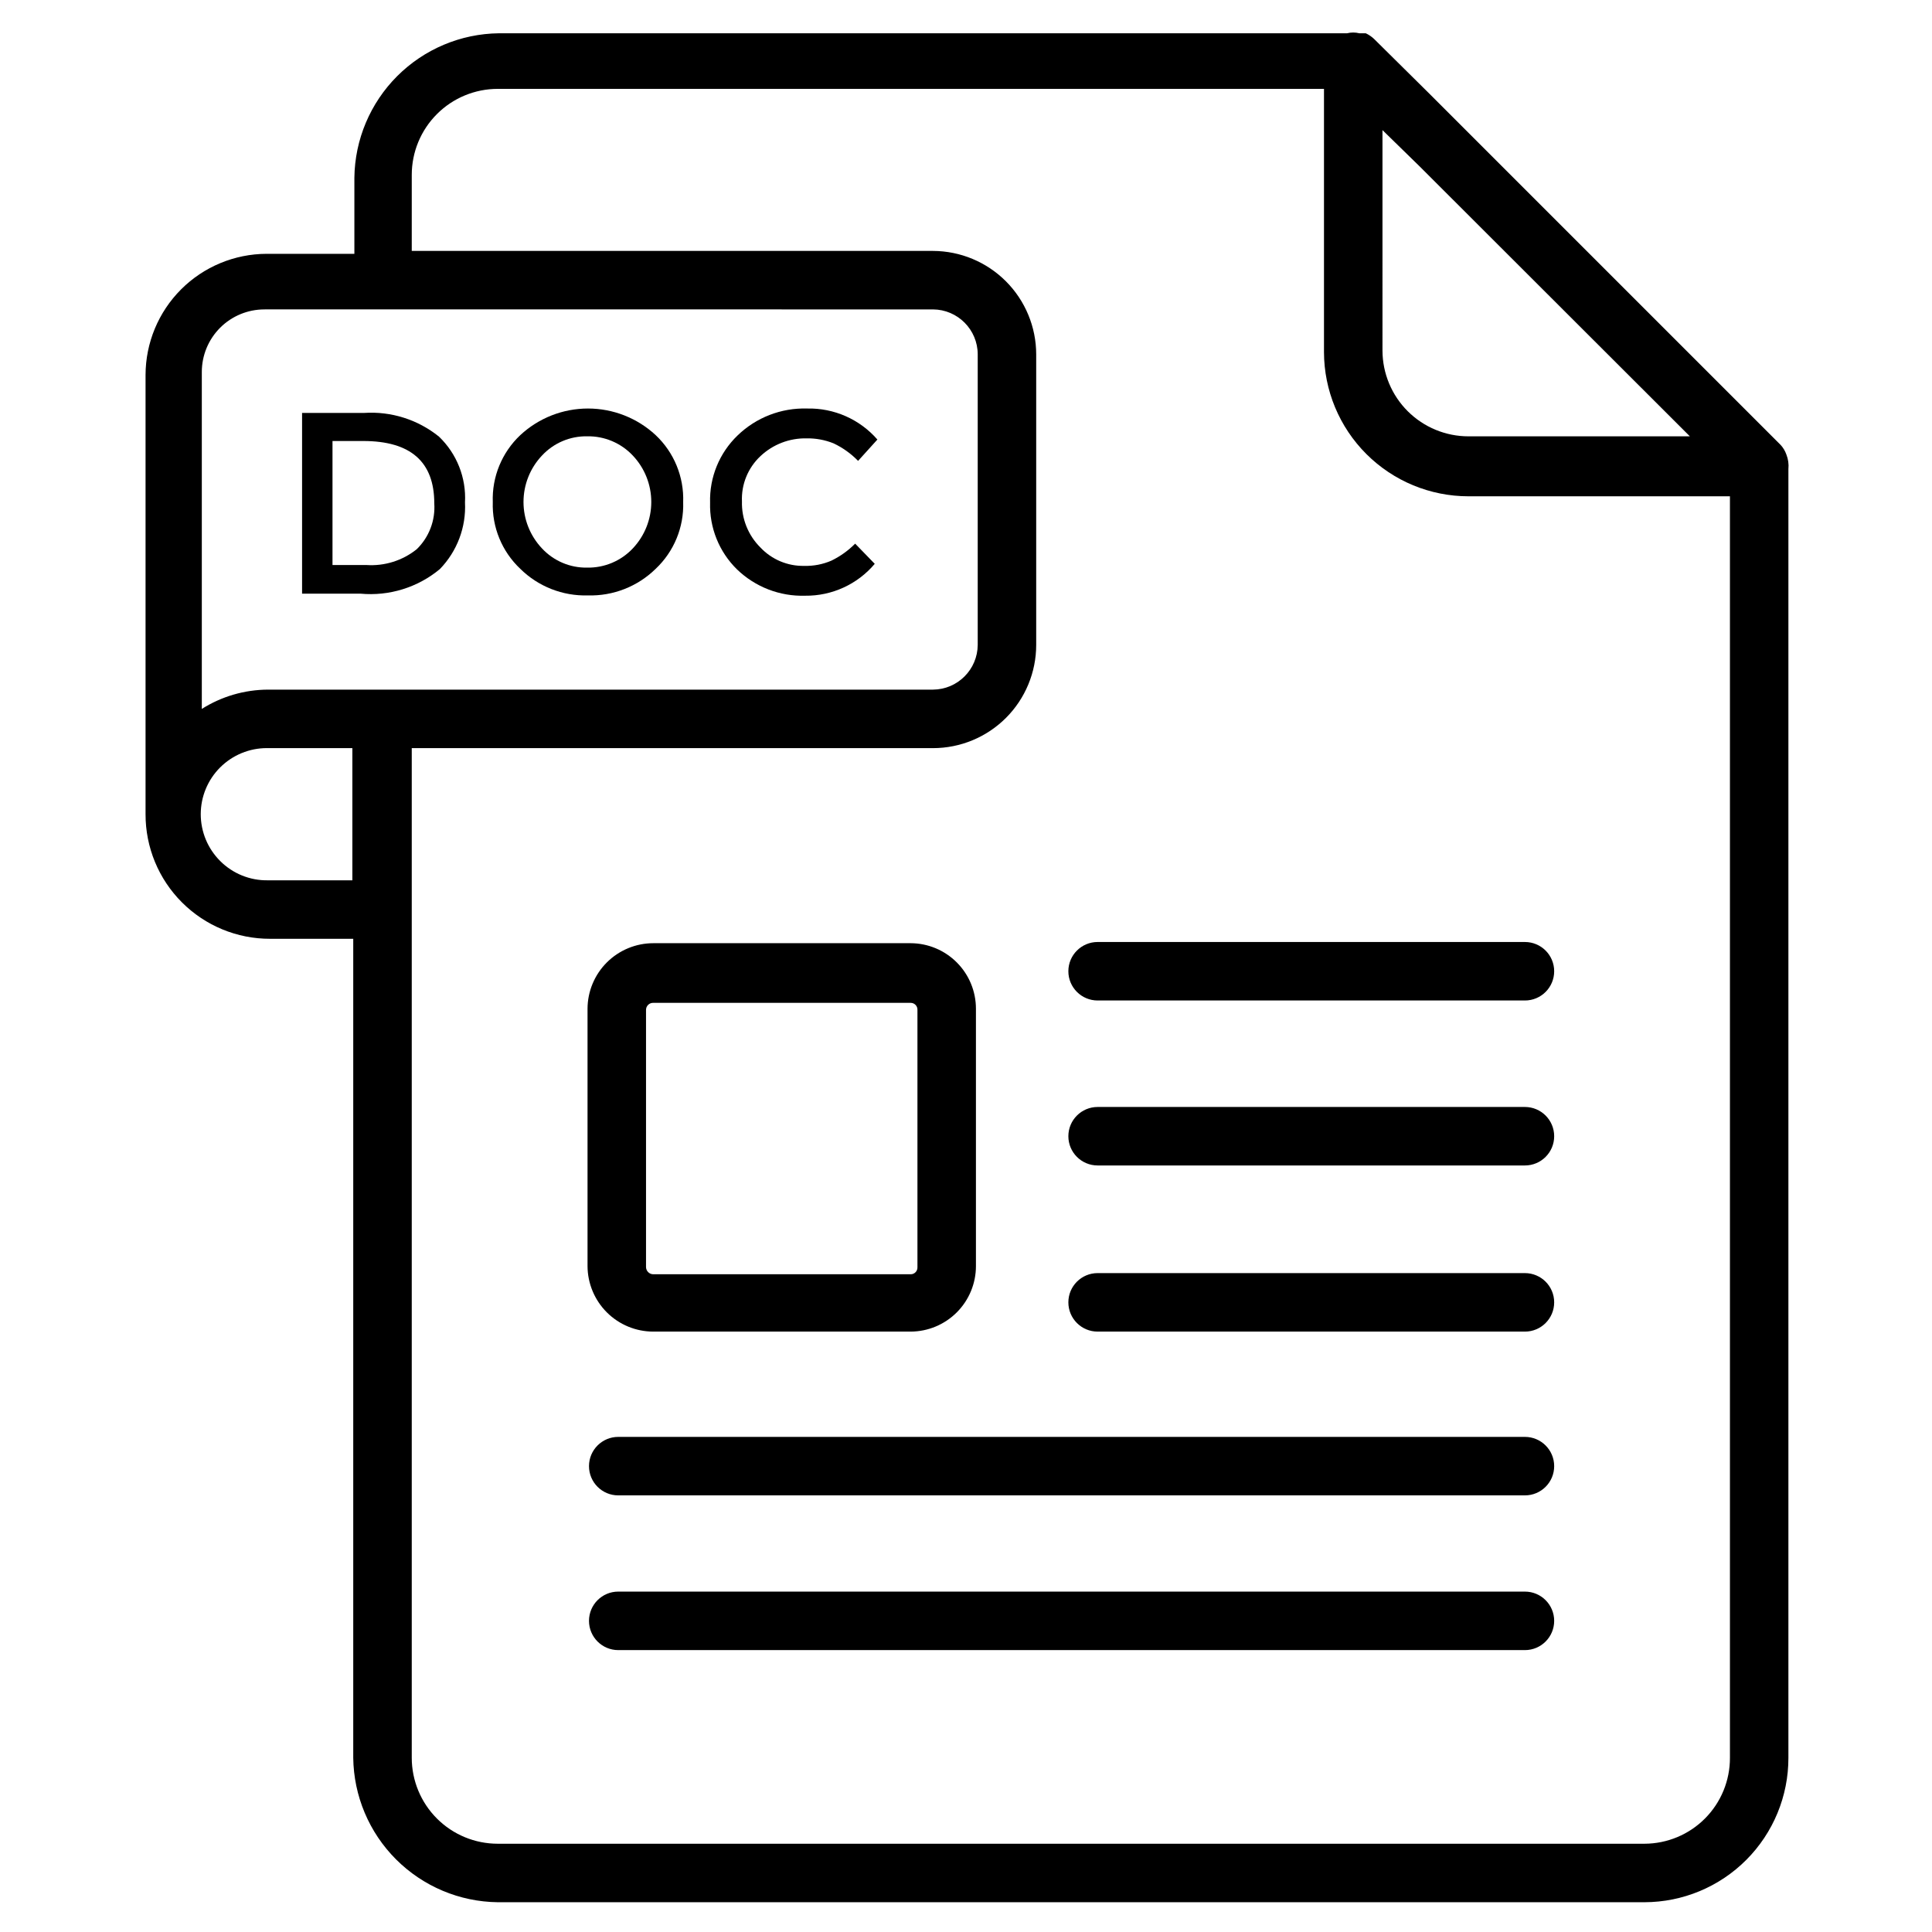 <?xml version="1.0" encoding="UTF-8"?>
<!-- Uploaded to: SVG Find, www.svgrepo.com, Generator: SVG Find Mixer Tools -->
<svg fill="#000000" width="800px" height="800px" version="1.1" viewBox="144 144 512 512" xmlns="http://www.w3.org/2000/svg">
 <g>
  <path d="m434.88 409.14h113.24c4.281 0 7.754-3.469 7.754-7.75s-3.473-7.75-7.754-7.75h-113.24c-4.281 0-7.754 3.469-7.754 7.75s3.473 7.75 7.754 7.75z"/>
  <path d="m434.88 452.86h113.24c4.281 0 7.754-3.469 7.754-7.75s-3.473-7.75-7.754-7.75h-113.24c-4.281 0-7.754 3.469-7.754 7.75s3.473 7.75 7.754 7.75z"/>
  <path d="m434.88 496.89h113.24c4.281 0 7.754-3.473 7.754-7.754s-3.473-7.75-7.754-7.75h-113.24c-4.281 0-7.754 3.469-7.754 7.75s3.473 7.754 7.754 7.754z"/>
  <path d="m548.12 524.79h-240.28c-4.281 0-7.75 3.469-7.75 7.75s3.469 7.75 7.75 7.75h240.28c4.281 0 7.754-3.469 7.754-7.75s-3.473-7.75-7.754-7.75z"/>
  <path d="m548.12 565.79h-240.28c-4.281 0-7.75 3.473-7.75 7.754 0 4.277 3.469 7.75 7.75 7.75h240.28c4.281 0 7.754-3.473 7.754-7.75 0-4.281-3.473-7.754-7.754-7.754z"/>
  <path d="m317.14 496.89h68.207c4.594-0.023 8.988-1.859 12.227-5.113 3.242-3.254 5.059-7.66 5.059-12.25v-68.207c0-4.594-1.816-8.996-5.059-12.25-3.238-3.254-7.633-5.094-12.227-5.113h-68.207c-4.609 0-9.035 1.828-12.305 5.082-3.266 3.25-5.113 7.668-5.133 12.281v68.207c0.02 4.609 1.867 9.027 5.133 12.281 3.269 3.254 7.695 5.082 12.305 5.082zm-1.938-85.262c0-0.508 0.207-0.992 0.574-1.344 0.363-0.352 0.855-0.539 1.363-0.516h68.207c0.488 0 0.953 0.195 1.289 0.547 0.34 0.352 0.516 0.828 0.496 1.312v68.207c0.02 0.488-0.156 0.961-0.496 1.312-0.336 0.352-0.801 0.551-1.289 0.547h-68.207c-1.039 0.004-1.895-0.82-1.938-1.859z"/>
  <path d="m214.98 392.79h22.633v217.03c0.121 10.117 4.191 19.785 11.348 26.941 7.156 7.152 16.824 11.227 26.941 11.348h303.91c10.133-0.02 19.844-4.066 26.996-11.246s11.16-16.91 11.137-27.043v-341.51c0.133-1.316-0.055-2.644-0.543-3.875-0.332-0.949-0.859-1.82-1.547-2.555l-93.012-93.012-14.727-14.574c-0.641-0.602-1.375-1.098-2.172-1.473h-1.703c-1.07-0.27-2.188-0.27-3.258 0h-224.78c-10.117 0.121-19.785 4.195-26.941 11.352-7.152 7.152-11.227 16.82-11.348 26.941v20.152h-23.254 0.004c-8.504 0.02-16.656 3.406-22.668 9.418-6.016 6.016-9.402 14.164-9.422 22.668v116.42c-0.02 8.766 3.449 17.176 9.648 23.371 6.195 6.199 14.605 9.672 23.371 9.648zm0-15.5c-4.731 0.078-9.293-1.77-12.633-5.117-3.293-3.285-5.144-7.746-5.148-12.395 0-4.652 1.848-9.113 5.141-12.402 3.293-3.285 7.758-5.129 12.406-5.121h22.633v35.035zm295.39-198.81 9.766 9.535 71.695 71.617h-58.672c-6.031 0-11.816-2.391-16.086-6.644-4.273-4.258-6.684-10.035-6.703-16.066zm-257.25 11.859c0-6.043 2.402-11.84 6.676-16.113 4.273-4.273 10.07-6.676 16.113-6.676h218.96v69.762c0.02 10.141 4.062 19.859 11.242 27.023 7.176 7.164 16.906 11.188 27.047 11.188h69.293v334.3c0.02 6.023-2.352 11.809-6.598 16.082-4.246 4.273-10.012 6.684-16.035 6.703h-303.91c-6.043 0-11.84-2.398-16.113-6.672-4.273-4.273-6.676-10.07-6.676-16.113v-267.56h138.12c7.258 0 14.219-2.883 19.348-8.012 5.133-5.133 8.016-12.094 8.016-19.348v-76.969c0-7.262-2.883-14.23-8.012-19.375-5.129-5.141-12.086-8.043-19.352-8.062h-138.12zm-38.754 35.652 176.88 0.004c6.562 0.039 11.859 5.371 11.859 11.934v76.969c-0.043 6.531-5.324 11.816-11.859 11.859h-176.25c-6.203 0.027-12.273 1.801-17.516 5.113v-89.289c0-4.398 1.746-8.617 4.856-11.73 3.113-3.109 7.332-4.856 11.73-4.856z"/>
  <path d="m260.56 294.82c4.582-4.711 6.996-11.113 6.668-17.672 0.352-6.543-2.168-12.91-6.898-17.441-5.594-4.512-12.676-6.75-19.844-6.277h-16.434v47.902h15.5l0.004-0.004c7.586 0.699 15.141-1.641 21.004-6.508zm-28.445-33.949h8.137c12.555 0 18.836 5.504 18.836 16.508 0.312 4.543-1.387 8.992-4.648 12.168-3.762 3.019-8.52 4.512-13.332 4.188h-8.992z"/>
  <path d="m299.78 301.79c6.707 0.195 13.199-2.352 17.984-7.051 4.848-4.574 7.504-11.012 7.285-17.672 0.238-6.691-2.414-13.16-7.285-17.75-4.875-4.535-11.285-7.055-17.945-7.055-6.656 0-13.066 2.519-17.941 7.055-4.871 4.59-7.527 11.059-7.285 17.75-0.219 6.66 2.434 13.098 7.285 17.672 4.754 4.695 11.223 7.242 17.902 7.051zm-12.168-37.047c3.094-3.34 7.465-5.203 12.016-5.117 4.57-0.078 8.961 1.781 12.09 5.117 3.137 3.32 4.879 7.715 4.879 12.285 0 4.566-1.742 8.961-4.879 12.285-3.129 3.336-7.519 5.191-12.09 5.113-4.551 0.086-8.922-1.773-12.016-5.113-3.133-3.324-4.879-7.719-4.879-12.285 0-4.57 1.746-8.965 4.879-12.285z"/>
  <path d="m357.37 301.87c7.102 0.078 13.867-3.019 18.449-8.449l-5.191-5.348h-0.004c-1.824 1.84-3.949 3.359-6.277 4.496-2.273 0.984-4.731 1.461-7.207 1.395-4.394 0.094-8.617-1.68-11.629-4.883-3.234-3.207-5.004-7.613-4.883-12.168-0.203-4.527 1.578-8.914 4.883-12.016 3.305-3.125 7.703-4.82 12.25-4.727 2.438-0.039 4.863 0.406 7.129 1.316 2.434 1.148 4.637 2.723 6.512 4.652l5.117-5.656-0.004-0.004c-4.672-5.363-11.488-8.375-18.602-8.215-6.859-0.211-13.512 2.363-18.445 7.133-4.832 4.648-7.481 11.121-7.285 17.824-0.191 6.629 2.394 13.035 7.129 17.672 4.832 4.668 11.344 7.188 18.059 6.977z"/>
 </g>
</svg>